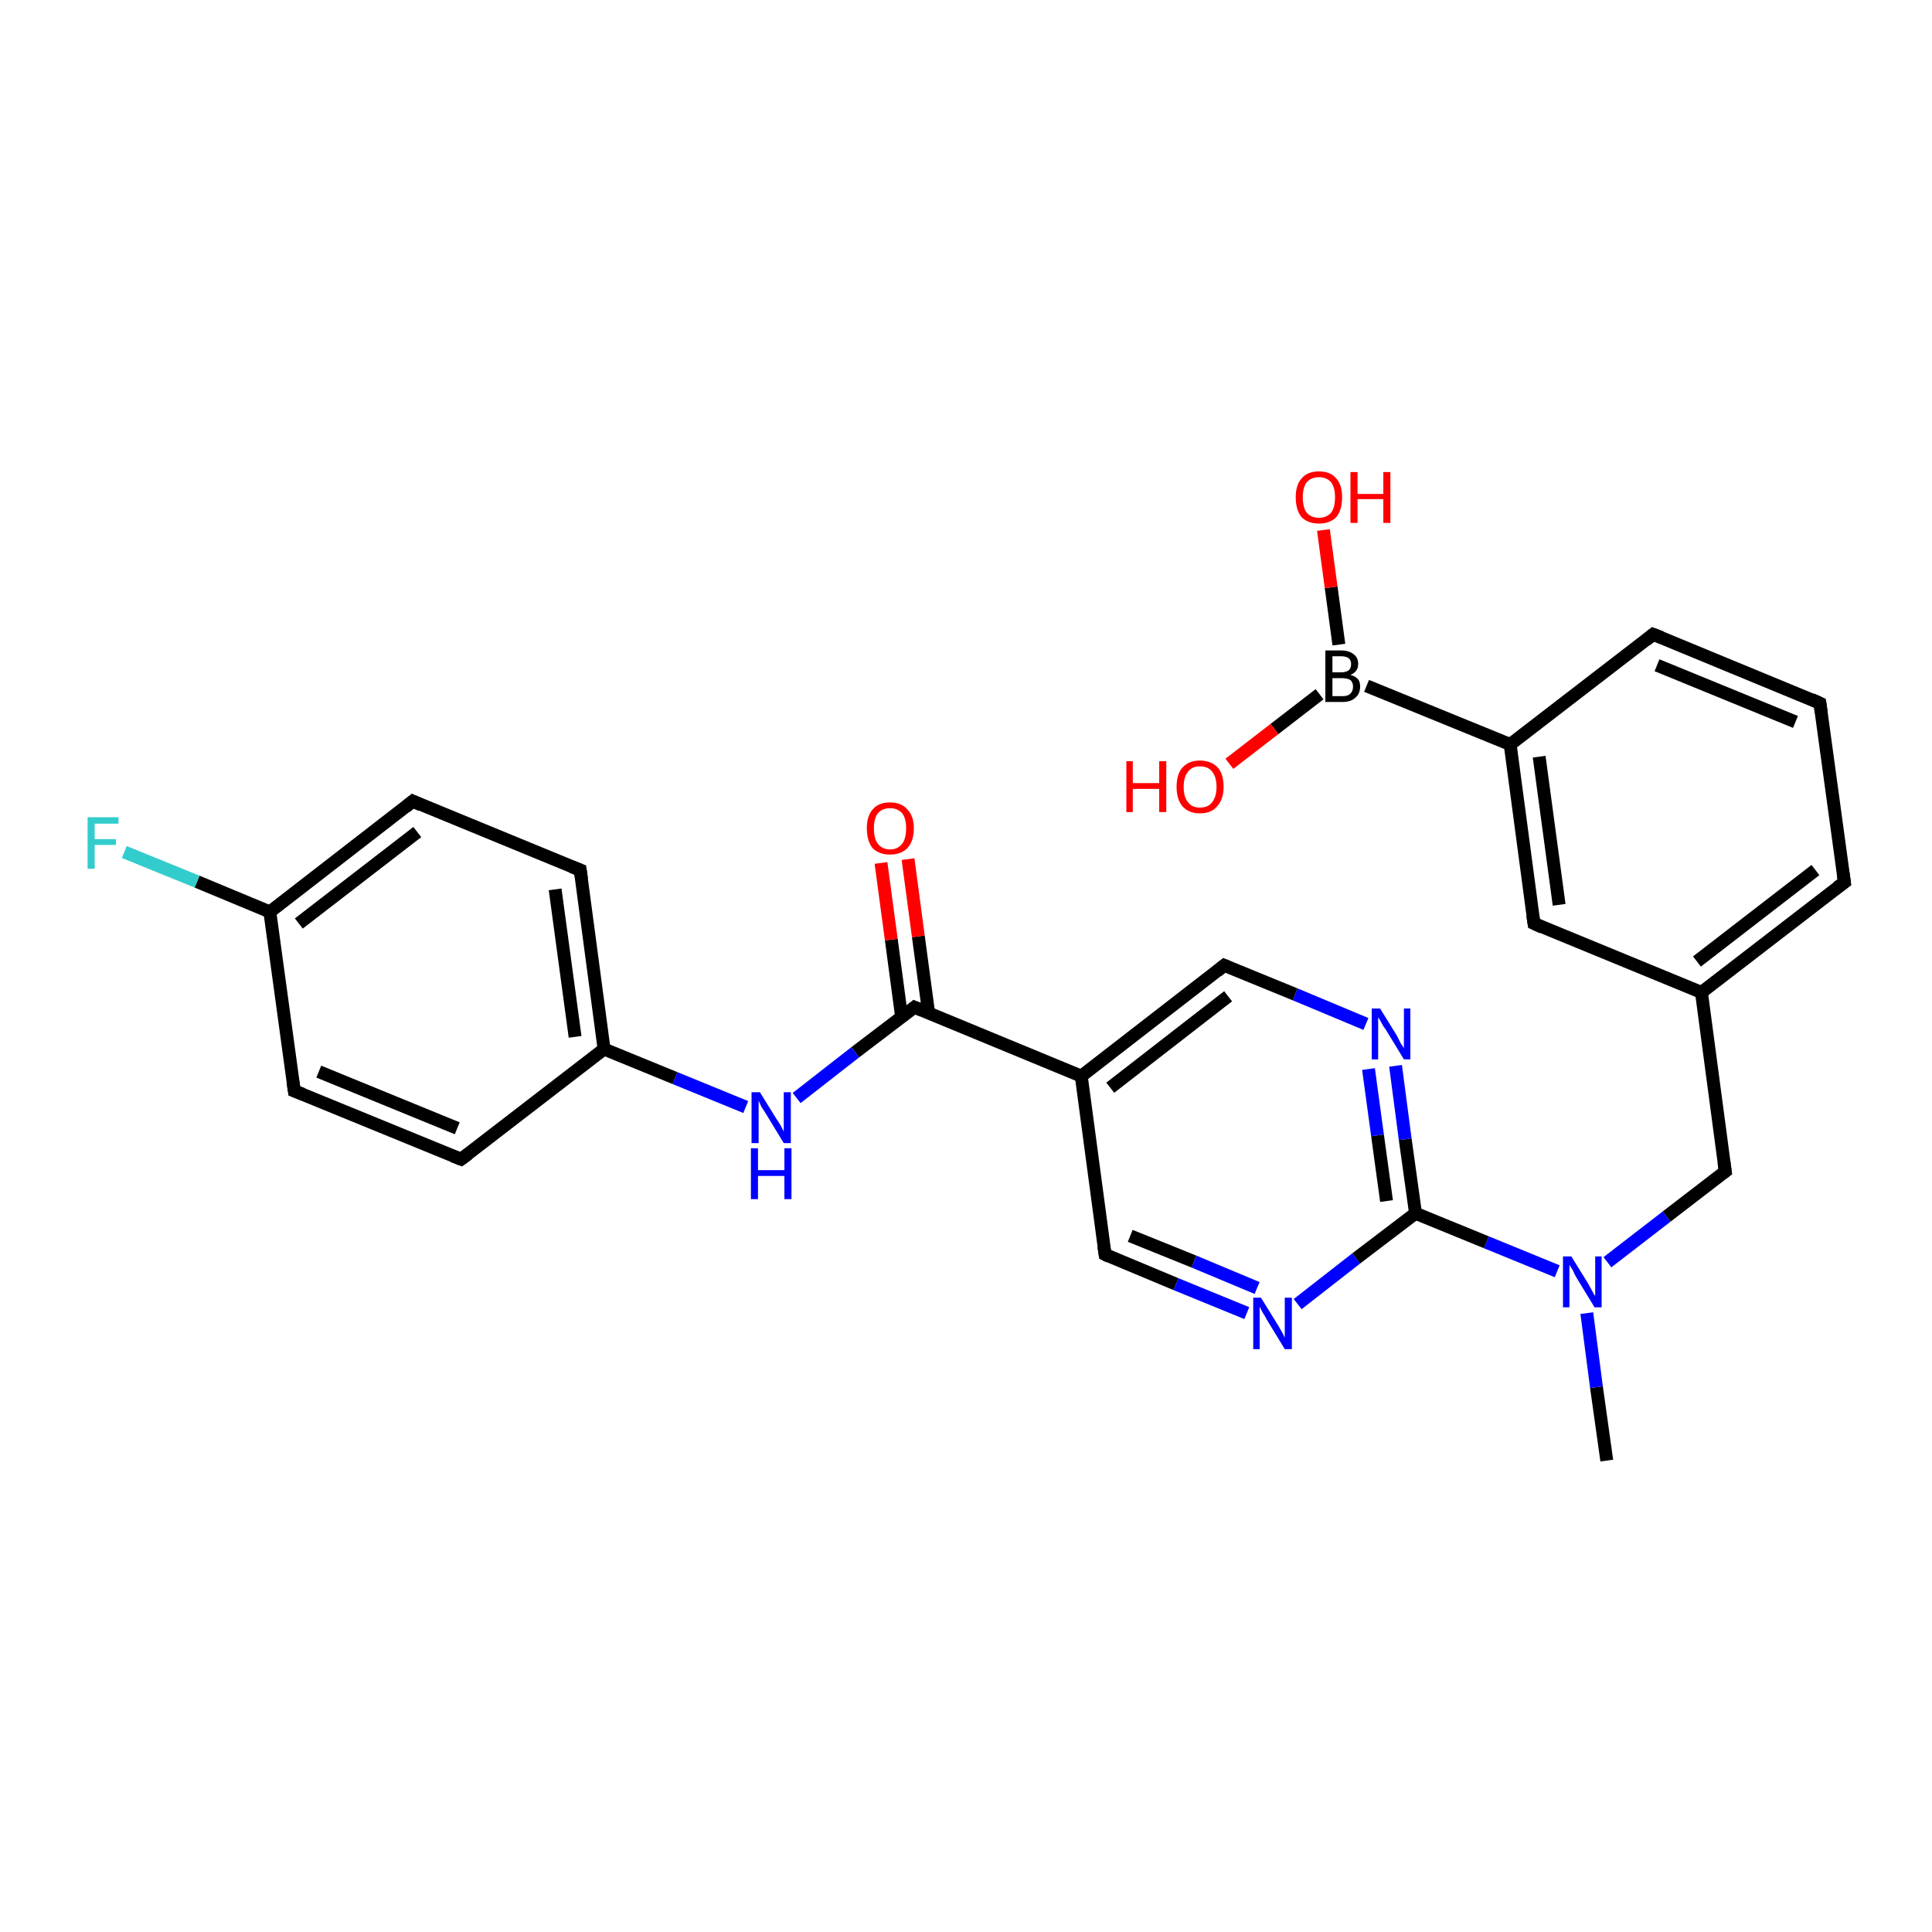 <?xml version='1.0' encoding='iso-8859-1'?>
<svg version='1.1' baseProfile='full'
              xmlns='http://www.w3.org/2000/svg'
                      xmlns:rdkit='http://www.rdkit.org/xml'
                      xmlns:xlink='http://www.w3.org/1999/xlink'
                  xml:space='preserve'
width='300px' height='300px' viewBox='0 0 300 300'>
<!-- END OF HEADER -->
<rect style='opacity:1.0;fill:#FFFFFF;stroke:none' width='300.0' height='300.0' x='0.0' y='0.0'> </rect>
<path class='bond-0 atom-0 atom-1' d='M 249.5,226.8 L 247.9,215.4' style='fill:none;fill-rule:evenodd;stroke:#000000;stroke-width:2.0px;stroke-linecap:butt;stroke-linejoin:miter;stroke-opacity:1' />
<path class='bond-0 atom-0 atom-1' d='M 247.9,215.4 L 246.4,203.9' style='fill:none;fill-rule:evenodd;stroke:#0000FF;stroke-width:2.0px;stroke-linecap:butt;stroke-linejoin:miter;stroke-opacity:1' />
<path class='bond-1 atom-1 atom-2' d='M 249.6,196.0 L 258.8,188.9' style='fill:none;fill-rule:evenodd;stroke:#0000FF;stroke-width:2.0px;stroke-linecap:butt;stroke-linejoin:miter;stroke-opacity:1' />
<path class='bond-1 atom-1 atom-2' d='M 258.8,188.9 L 267.9,181.9' style='fill:none;fill-rule:evenodd;stroke:#000000;stroke-width:2.0px;stroke-linecap:butt;stroke-linejoin:miter;stroke-opacity:1' />
<path class='bond-2 atom-2 atom-3' d='M 267.9,181.9 L 264.2,154.1' style='fill:none;fill-rule:evenodd;stroke:#000000;stroke-width:2.0px;stroke-linecap:butt;stroke-linejoin:miter;stroke-opacity:1' />
<path class='bond-3 atom-3 atom-4' d='M 264.2,154.1 L 286.4,137.0' style='fill:none;fill-rule:evenodd;stroke:#000000;stroke-width:2.0px;stroke-linecap:butt;stroke-linejoin:miter;stroke-opacity:1' />
<path class='bond-3 atom-3 atom-4' d='M 263.5,149.3 L 281.9,135.1' style='fill:none;fill-rule:evenodd;stroke:#000000;stroke-width:2.0px;stroke-linecap:butt;stroke-linejoin:miter;stroke-opacity:1' />
<path class='bond-4 atom-4 atom-5' d='M 286.4,137.0 L 282.6,109.2' style='fill:none;fill-rule:evenodd;stroke:#000000;stroke-width:2.0px;stroke-linecap:butt;stroke-linejoin:miter;stroke-opacity:1' />
<path class='bond-5 atom-5 atom-6' d='M 282.6,109.2 L 256.7,98.5' style='fill:none;fill-rule:evenodd;stroke:#000000;stroke-width:2.0px;stroke-linecap:butt;stroke-linejoin:miter;stroke-opacity:1' />
<path class='bond-5 atom-5 atom-6' d='M 278.8,112.1 L 257.3,103.3' style='fill:none;fill-rule:evenodd;stroke:#000000;stroke-width:2.0px;stroke-linecap:butt;stroke-linejoin:miter;stroke-opacity:1' />
<path class='bond-6 atom-6 atom-7' d='M 256.7,98.5 L 234.5,115.6' style='fill:none;fill-rule:evenodd;stroke:#000000;stroke-width:2.0px;stroke-linecap:butt;stroke-linejoin:miter;stroke-opacity:1' />
<path class='bond-7 atom-7 atom-8' d='M 234.5,115.6 L 238.2,143.4' style='fill:none;fill-rule:evenodd;stroke:#000000;stroke-width:2.0px;stroke-linecap:butt;stroke-linejoin:miter;stroke-opacity:1' />
<path class='bond-7 atom-7 atom-8' d='M 239.0,117.5 L 242.1,140.5' style='fill:none;fill-rule:evenodd;stroke:#000000;stroke-width:2.0px;stroke-linecap:butt;stroke-linejoin:miter;stroke-opacity:1' />
<path class='bond-8 atom-7 atom-9' d='M 234.5,115.6 L 212.2,106.5' style='fill:none;fill-rule:evenodd;stroke:#000000;stroke-width:2.0px;stroke-linecap:butt;stroke-linejoin:miter;stroke-opacity:1' />
<path class='bond-9 atom-9 atom-10' d='M 207.9,100.1 L 206.7,91.2' style='fill:none;fill-rule:evenodd;stroke:#000000;stroke-width:2.0px;stroke-linecap:butt;stroke-linejoin:miter;stroke-opacity:1' />
<path class='bond-9 atom-9 atom-10' d='M 206.7,91.2 L 205.5,82.3' style='fill:none;fill-rule:evenodd;stroke:#FF0000;stroke-width:2.0px;stroke-linecap:butt;stroke-linejoin:miter;stroke-opacity:1' />
<path class='bond-10 atom-9 atom-11' d='M 204.9,107.8 L 197.9,113.2' style='fill:none;fill-rule:evenodd;stroke:#000000;stroke-width:2.0px;stroke-linecap:butt;stroke-linejoin:miter;stroke-opacity:1' />
<path class='bond-10 atom-9 atom-11' d='M 197.9,113.2 L 190.9,118.6' style='fill:none;fill-rule:evenodd;stroke:#FF0000;stroke-width:2.0px;stroke-linecap:butt;stroke-linejoin:miter;stroke-opacity:1' />
<path class='bond-11 atom-1 atom-12' d='M 241.8,197.4 L 230.8,192.9' style='fill:none;fill-rule:evenodd;stroke:#0000FF;stroke-width:2.0px;stroke-linecap:butt;stroke-linejoin:miter;stroke-opacity:1' />
<path class='bond-11 atom-1 atom-12' d='M 230.8,192.9 L 219.8,188.4' style='fill:none;fill-rule:evenodd;stroke:#000000;stroke-width:2.0px;stroke-linecap:butt;stroke-linejoin:miter;stroke-opacity:1' />
<path class='bond-12 atom-12 atom-13' d='M 219.8,188.4 L 218.2,176.9' style='fill:none;fill-rule:evenodd;stroke:#000000;stroke-width:2.0px;stroke-linecap:butt;stroke-linejoin:miter;stroke-opacity:1' />
<path class='bond-12 atom-12 atom-13' d='M 218.2,176.9 L 216.7,165.5' style='fill:none;fill-rule:evenodd;stroke:#0000FF;stroke-width:2.0px;stroke-linecap:butt;stroke-linejoin:miter;stroke-opacity:1' />
<path class='bond-12 atom-12 atom-13' d='M 215.3,186.5 L 213.9,176.3' style='fill:none;fill-rule:evenodd;stroke:#000000;stroke-width:2.0px;stroke-linecap:butt;stroke-linejoin:miter;stroke-opacity:1' />
<path class='bond-12 atom-12 atom-13' d='M 213.9,176.3 L 212.5,166.0' style='fill:none;fill-rule:evenodd;stroke:#0000FF;stroke-width:2.0px;stroke-linecap:butt;stroke-linejoin:miter;stroke-opacity:1' />
<path class='bond-13 atom-13 atom-14' d='M 212.1,159.0 L 201.1,154.4' style='fill:none;fill-rule:evenodd;stroke:#0000FF;stroke-width:2.0px;stroke-linecap:butt;stroke-linejoin:miter;stroke-opacity:1' />
<path class='bond-13 atom-13 atom-14' d='M 201.1,154.4 L 190.1,149.9' style='fill:none;fill-rule:evenodd;stroke:#000000;stroke-width:2.0px;stroke-linecap:butt;stroke-linejoin:miter;stroke-opacity:1' />
<path class='bond-14 atom-14 atom-15' d='M 190.1,149.9 L 167.9,167.1' style='fill:none;fill-rule:evenodd;stroke:#000000;stroke-width:2.0px;stroke-linecap:butt;stroke-linejoin:miter;stroke-opacity:1' />
<path class='bond-14 atom-14 atom-15' d='M 190.7,154.7 L 172.4,168.9' style='fill:none;fill-rule:evenodd;stroke:#000000;stroke-width:2.0px;stroke-linecap:butt;stroke-linejoin:miter;stroke-opacity:1' />
<path class='bond-15 atom-15 atom-16' d='M 167.9,167.1 L 171.6,194.8' style='fill:none;fill-rule:evenodd;stroke:#000000;stroke-width:2.0px;stroke-linecap:butt;stroke-linejoin:miter;stroke-opacity:1' />
<path class='bond-16 atom-16 atom-17' d='M 171.6,194.8 L 182.6,199.4' style='fill:none;fill-rule:evenodd;stroke:#000000;stroke-width:2.0px;stroke-linecap:butt;stroke-linejoin:miter;stroke-opacity:1' />
<path class='bond-16 atom-16 atom-17' d='M 182.6,199.4 L 193.6,203.9' style='fill:none;fill-rule:evenodd;stroke:#0000FF;stroke-width:2.0px;stroke-linecap:butt;stroke-linejoin:miter;stroke-opacity:1' />
<path class='bond-16 atom-16 atom-17' d='M 175.5,191.9 L 185.4,195.9' style='fill:none;fill-rule:evenodd;stroke:#000000;stroke-width:2.0px;stroke-linecap:butt;stroke-linejoin:miter;stroke-opacity:1' />
<path class='bond-16 atom-16 atom-17' d='M 185.4,195.9 L 195.2,200.0' style='fill:none;fill-rule:evenodd;stroke:#0000FF;stroke-width:2.0px;stroke-linecap:butt;stroke-linejoin:miter;stroke-opacity:1' />
<path class='bond-17 atom-15 atom-18' d='M 167.9,167.1 L 142.0,156.4' style='fill:none;fill-rule:evenodd;stroke:#000000;stroke-width:2.0px;stroke-linecap:butt;stroke-linejoin:miter;stroke-opacity:1' />
<path class='bond-18 atom-18 atom-19' d='M 144.2,157.3 L 142.6,145.4' style='fill:none;fill-rule:evenodd;stroke:#000000;stroke-width:2.0px;stroke-linecap:butt;stroke-linejoin:miter;stroke-opacity:1' />
<path class='bond-18 atom-18 atom-19' d='M 142.6,145.4 L 141.0,133.4' style='fill:none;fill-rule:evenodd;stroke:#FF0000;stroke-width:2.0px;stroke-linecap:butt;stroke-linejoin:miter;stroke-opacity:1' />
<path class='bond-18 atom-18 atom-19' d='M 140.0,157.9 L 138.4,145.9' style='fill:none;fill-rule:evenodd;stroke:#000000;stroke-width:2.0px;stroke-linecap:butt;stroke-linejoin:miter;stroke-opacity:1' />
<path class='bond-18 atom-18 atom-19' d='M 138.4,145.9 L 136.8,134.0' style='fill:none;fill-rule:evenodd;stroke:#FF0000;stroke-width:2.0px;stroke-linecap:butt;stroke-linejoin:miter;stroke-opacity:1' />
<path class='bond-19 atom-18 atom-20' d='M 142.0,156.4 L 132.8,163.4' style='fill:none;fill-rule:evenodd;stroke:#000000;stroke-width:2.0px;stroke-linecap:butt;stroke-linejoin:miter;stroke-opacity:1' />
<path class='bond-19 atom-18 atom-20' d='M 132.8,163.4 L 123.7,170.5' style='fill:none;fill-rule:evenodd;stroke:#0000FF;stroke-width:2.0px;stroke-linecap:butt;stroke-linejoin:miter;stroke-opacity:1' />
<path class='bond-20 atom-20 atom-21' d='M 115.8,171.9 L 104.8,167.4' style='fill:none;fill-rule:evenodd;stroke:#0000FF;stroke-width:2.0px;stroke-linecap:butt;stroke-linejoin:miter;stroke-opacity:1' />
<path class='bond-20 atom-20 atom-21' d='M 104.8,167.4 L 93.8,162.9' style='fill:none;fill-rule:evenodd;stroke:#000000;stroke-width:2.0px;stroke-linecap:butt;stroke-linejoin:miter;stroke-opacity:1' />
<path class='bond-21 atom-21 atom-22' d='M 93.8,162.9 L 90.1,135.1' style='fill:none;fill-rule:evenodd;stroke:#000000;stroke-width:2.0px;stroke-linecap:butt;stroke-linejoin:miter;stroke-opacity:1' />
<path class='bond-21 atom-21 atom-22' d='M 89.3,161.0 L 86.2,138.1' style='fill:none;fill-rule:evenodd;stroke:#000000;stroke-width:2.0px;stroke-linecap:butt;stroke-linejoin:miter;stroke-opacity:1' />
<path class='bond-22 atom-22 atom-23' d='M 90.1,135.1 L 64.1,124.4' style='fill:none;fill-rule:evenodd;stroke:#000000;stroke-width:2.0px;stroke-linecap:butt;stroke-linejoin:miter;stroke-opacity:1' />
<path class='bond-23 atom-23 atom-24' d='M 64.1,124.4 L 41.9,141.6' style='fill:none;fill-rule:evenodd;stroke:#000000;stroke-width:2.0px;stroke-linecap:butt;stroke-linejoin:miter;stroke-opacity:1' />
<path class='bond-23 atom-23 atom-24' d='M 64.8,129.2 L 46.4,143.4' style='fill:none;fill-rule:evenodd;stroke:#000000;stroke-width:2.0px;stroke-linecap:butt;stroke-linejoin:miter;stroke-opacity:1' />
<path class='bond-24 atom-24 atom-25' d='M 41.9,141.6 L 30.6,136.9' style='fill:none;fill-rule:evenodd;stroke:#000000;stroke-width:2.0px;stroke-linecap:butt;stroke-linejoin:miter;stroke-opacity:1' />
<path class='bond-24 atom-24 atom-25' d='M 30.6,136.9 L 19.3,132.3' style='fill:none;fill-rule:evenodd;stroke:#33CCCC;stroke-width:2.0px;stroke-linecap:butt;stroke-linejoin:miter;stroke-opacity:1' />
<path class='bond-25 atom-24 atom-26' d='M 41.9,141.6 L 45.7,169.4' style='fill:none;fill-rule:evenodd;stroke:#000000;stroke-width:2.0px;stroke-linecap:butt;stroke-linejoin:miter;stroke-opacity:1' />
<path class='bond-26 atom-26 atom-27' d='M 45.7,169.4 L 71.6,180.0' style='fill:none;fill-rule:evenodd;stroke:#000000;stroke-width:2.0px;stroke-linecap:butt;stroke-linejoin:miter;stroke-opacity:1' />
<path class='bond-26 atom-26 atom-27' d='M 49.5,166.4 L 71.0,175.2' style='fill:none;fill-rule:evenodd;stroke:#000000;stroke-width:2.0px;stroke-linecap:butt;stroke-linejoin:miter;stroke-opacity:1' />
<path class='bond-27 atom-8 atom-3' d='M 238.2,143.4 L 264.2,154.1' style='fill:none;fill-rule:evenodd;stroke:#000000;stroke-width:2.0px;stroke-linecap:butt;stroke-linejoin:miter;stroke-opacity:1' />
<path class='bond-28 atom-17 atom-12' d='M 201.5,202.5 L 210.6,195.4' style='fill:none;fill-rule:evenodd;stroke:#0000FF;stroke-width:2.0px;stroke-linecap:butt;stroke-linejoin:miter;stroke-opacity:1' />
<path class='bond-28 atom-17 atom-12' d='M 210.6,195.4 L 219.8,188.4' style='fill:none;fill-rule:evenodd;stroke:#000000;stroke-width:2.0px;stroke-linecap:butt;stroke-linejoin:miter;stroke-opacity:1' />
<path class='bond-29 atom-27 atom-21' d='M 71.6,180.0 L 93.8,162.9' style='fill:none;fill-rule:evenodd;stroke:#000000;stroke-width:2.0px;stroke-linecap:butt;stroke-linejoin:miter;stroke-opacity:1' />
<path d='M 267.5,182.2 L 267.9,181.9 L 267.7,180.5' style='fill:none;stroke:#000000;stroke-width:2.0px;stroke-linecap:butt;stroke-linejoin:miter;stroke-opacity:1;' />
<path d='M 285.3,137.8 L 286.4,137.0 L 286.2,135.6' style='fill:none;stroke:#000000;stroke-width:2.0px;stroke-linecap:butt;stroke-linejoin:miter;stroke-opacity:1;' />
<path d='M 282.8,110.6 L 282.6,109.2 L 281.3,108.6' style='fill:none;stroke:#000000;stroke-width:2.0px;stroke-linecap:butt;stroke-linejoin:miter;stroke-opacity:1;' />
<path d='M 258.0,99.0 L 256.7,98.5 L 255.6,99.4' style='fill:none;stroke:#000000;stroke-width:2.0px;stroke-linecap:butt;stroke-linejoin:miter;stroke-opacity:1;' />
<path d='M 238.0,142.1 L 238.2,143.4 L 239.5,144.0' style='fill:none;stroke:#000000;stroke-width:2.0px;stroke-linecap:butt;stroke-linejoin:miter;stroke-opacity:1;' />
<path d='M 190.6,150.1 L 190.1,149.9 L 189.0,150.8' style='fill:none;stroke:#000000;stroke-width:2.0px;stroke-linecap:butt;stroke-linejoin:miter;stroke-opacity:1;' />
<path d='M 171.4,193.5 L 171.6,194.8 L 172.2,195.1' style='fill:none;stroke:#000000;stroke-width:2.0px;stroke-linecap:butt;stroke-linejoin:miter;stroke-opacity:1;' />
<path d='M 143.2,156.9 L 142.0,156.4 L 141.5,156.8' style='fill:none;stroke:#000000;stroke-width:2.0px;stroke-linecap:butt;stroke-linejoin:miter;stroke-opacity:1;' />
<path d='M 90.3,136.5 L 90.1,135.1 L 88.8,134.6' style='fill:none;stroke:#000000;stroke-width:2.0px;stroke-linecap:butt;stroke-linejoin:miter;stroke-opacity:1;' />
<path d='M 65.4,125.0 L 64.1,124.4 L 63.0,125.3' style='fill:none;stroke:#000000;stroke-width:2.0px;stroke-linecap:butt;stroke-linejoin:miter;stroke-opacity:1;' />
<path d='M 45.5,168.0 L 45.7,169.4 L 47.0,169.9' style='fill:none;stroke:#000000;stroke-width:2.0px;stroke-linecap:butt;stroke-linejoin:miter;stroke-opacity:1;' />
<path d='M 70.3,179.5 L 71.6,180.0 L 72.7,179.2' style='fill:none;stroke:#000000;stroke-width:2.0px;stroke-linecap:butt;stroke-linejoin:miter;stroke-opacity:1;' />
<path class='atom-1' d='M 244.0 195.1
L 246.6 199.3
Q 246.8 199.7, 247.2 200.4
Q 247.6 201.2, 247.7 201.2
L 247.7 195.1
L 248.7 195.1
L 248.7 203.0
L 247.6 203.0
L 244.8 198.4
Q 244.5 197.9, 244.2 197.2
Q 243.8 196.6, 243.7 196.4
L 243.7 203.0
L 242.7 203.0
L 242.7 195.1
L 244.0 195.1
' fill='#0000FF'/>
<path class='atom-9' d='M 209.7 104.8
Q 210.5 105.0, 210.9 105.5
Q 211.2 105.9, 211.2 106.6
Q 211.2 107.7, 210.5 108.3
Q 209.8 109.0, 208.5 109.0
L 205.8 109.0
L 205.8 101.0
L 208.2 101.0
Q 209.5 101.0, 210.2 101.6
Q 210.9 102.1, 210.9 103.1
Q 210.9 104.3, 209.7 104.8
M 206.9 101.9
L 206.9 104.4
L 208.2 104.4
Q 209.0 104.4, 209.4 104.1
Q 209.8 103.8, 209.8 103.1
Q 209.8 101.9, 208.2 101.9
L 206.9 101.9
M 208.5 108.1
Q 209.3 108.1, 209.7 107.7
Q 210.1 107.3, 210.1 106.6
Q 210.1 106.0, 209.7 105.6
Q 209.2 105.3, 208.3 105.3
L 206.9 105.3
L 206.9 108.1
L 208.5 108.1
' fill='#000000'/>
<path class='atom-10' d='M 201.2 77.2
Q 201.2 75.3, 202.1 74.3
Q 203.0 73.2, 204.8 73.2
Q 206.6 73.2, 207.5 74.3
Q 208.4 75.3, 208.4 77.2
Q 208.4 79.2, 207.5 80.3
Q 206.5 81.3, 204.8 81.3
Q 203.1 81.3, 202.1 80.3
Q 201.2 79.2, 201.2 77.2
M 204.8 80.4
Q 206.0 80.4, 206.7 79.6
Q 207.3 78.8, 207.3 77.2
Q 207.3 75.7, 206.7 74.9
Q 206.0 74.1, 204.8 74.1
Q 203.6 74.1, 202.9 74.9
Q 202.3 75.7, 202.3 77.2
Q 202.3 78.8, 202.9 79.6
Q 203.6 80.4, 204.8 80.4
' fill='#FF0000'/>
<path class='atom-10' d='M 209.7 73.3
L 210.8 73.3
L 210.8 76.7
L 214.8 76.7
L 214.8 73.3
L 215.9 73.3
L 215.9 81.2
L 214.8 81.2
L 214.8 77.5
L 210.8 77.5
L 210.8 81.2
L 209.7 81.2
L 209.7 73.3
' fill='#FF0000'/>
<path class='atom-11' d='M 174.9 118.2
L 175.9 118.2
L 175.9 121.6
L 180.0 121.6
L 180.0 118.2
L 181.1 118.2
L 181.1 126.1
L 180.0 126.1
L 180.0 122.5
L 175.9 122.5
L 175.9 126.1
L 174.9 126.1
L 174.9 118.2
' fill='#FF0000'/>
<path class='atom-11' d='M 182.7 122.2
Q 182.7 120.2, 183.6 119.2
Q 184.6 118.1, 186.3 118.1
Q 188.1 118.1, 189.1 119.2
Q 190.0 120.2, 190.0 122.2
Q 190.0 124.1, 189.0 125.2
Q 188.1 126.3, 186.3 126.3
Q 184.6 126.3, 183.6 125.2
Q 182.7 124.1, 182.7 122.2
M 186.3 125.4
Q 187.6 125.4, 188.2 124.6
Q 188.9 123.7, 188.9 122.2
Q 188.9 120.6, 188.2 119.8
Q 187.6 119.0, 186.3 119.0
Q 185.1 119.0, 184.5 119.8
Q 183.8 120.6, 183.8 122.2
Q 183.8 123.8, 184.5 124.6
Q 185.1 125.4, 186.3 125.4
' fill='#FF0000'/>
<path class='atom-13' d='M 214.3 156.6
L 216.9 160.8
Q 217.1 161.2, 217.5 162.0
Q 218.0 162.7, 218.0 162.8
L 218.0 156.6
L 219.0 156.6
L 219.0 164.5
L 218.0 164.5
L 215.2 159.9
Q 214.8 159.4, 214.5 158.8
Q 214.2 158.2, 214.0 158.0
L 214.0 164.5
L 213.0 164.5
L 213.0 156.6
L 214.3 156.6
' fill='#0000FF'/>
<path class='atom-17' d='M 195.8 201.5
L 198.4 205.7
Q 198.7 206.2, 199.1 206.9
Q 199.5 207.7, 199.5 207.7
L 199.5 201.5
L 200.6 201.5
L 200.6 209.5
L 199.5 209.5
L 196.7 204.9
Q 196.4 204.3, 196.0 203.7
Q 195.7 203.1, 195.6 202.9
L 195.6 209.5
L 194.6 209.5
L 194.6 201.5
L 195.8 201.5
' fill='#0000FF'/>
<path class='atom-19' d='M 134.6 128.6
Q 134.6 126.7, 135.5 125.7
Q 136.4 124.6, 138.2 124.6
Q 140.0 124.6, 140.9 125.7
Q 141.9 126.7, 141.9 128.6
Q 141.9 130.6, 140.9 131.7
Q 139.9 132.7, 138.2 132.7
Q 136.5 132.7, 135.5 131.7
Q 134.6 130.6, 134.6 128.6
M 138.2 131.9
Q 139.4 131.9, 140.1 131.0
Q 140.7 130.2, 140.7 128.6
Q 140.7 127.1, 140.1 126.3
Q 139.4 125.5, 138.2 125.5
Q 137.0 125.5, 136.3 126.3
Q 135.7 127.1, 135.7 128.6
Q 135.7 130.2, 136.3 131.0
Q 137.0 131.9, 138.2 131.9
' fill='#FF0000'/>
<path class='atom-20' d='M 118.0 169.6
L 120.6 173.8
Q 120.9 174.2, 121.3 174.9
Q 121.7 175.7, 121.7 175.7
L 121.7 169.6
L 122.8 169.6
L 122.8 177.5
L 121.7 177.5
L 118.9 172.9
Q 118.6 172.4, 118.2 171.8
Q 117.9 171.1, 117.8 170.9
L 117.8 177.5
L 116.7 177.5
L 116.7 169.6
L 118.0 169.6
' fill='#0000FF'/>
<path class='atom-20' d='M 116.6 178.3
L 117.7 178.3
L 117.7 181.7
L 121.8 181.7
L 121.8 178.3
L 122.9 178.3
L 122.9 186.2
L 121.8 186.2
L 121.8 182.6
L 117.7 182.6
L 117.7 186.2
L 116.6 186.2
L 116.6 178.3
' fill='#0000FF'/>
<path class='atom-25' d='M 13.6 126.9
L 18.4 126.9
L 18.4 127.9
L 14.7 127.9
L 14.7 130.3
L 18.0 130.3
L 18.0 131.2
L 14.7 131.2
L 14.7 134.9
L 13.6 134.9
L 13.6 126.9
' fill='#33CCCC'/>
</svg>
